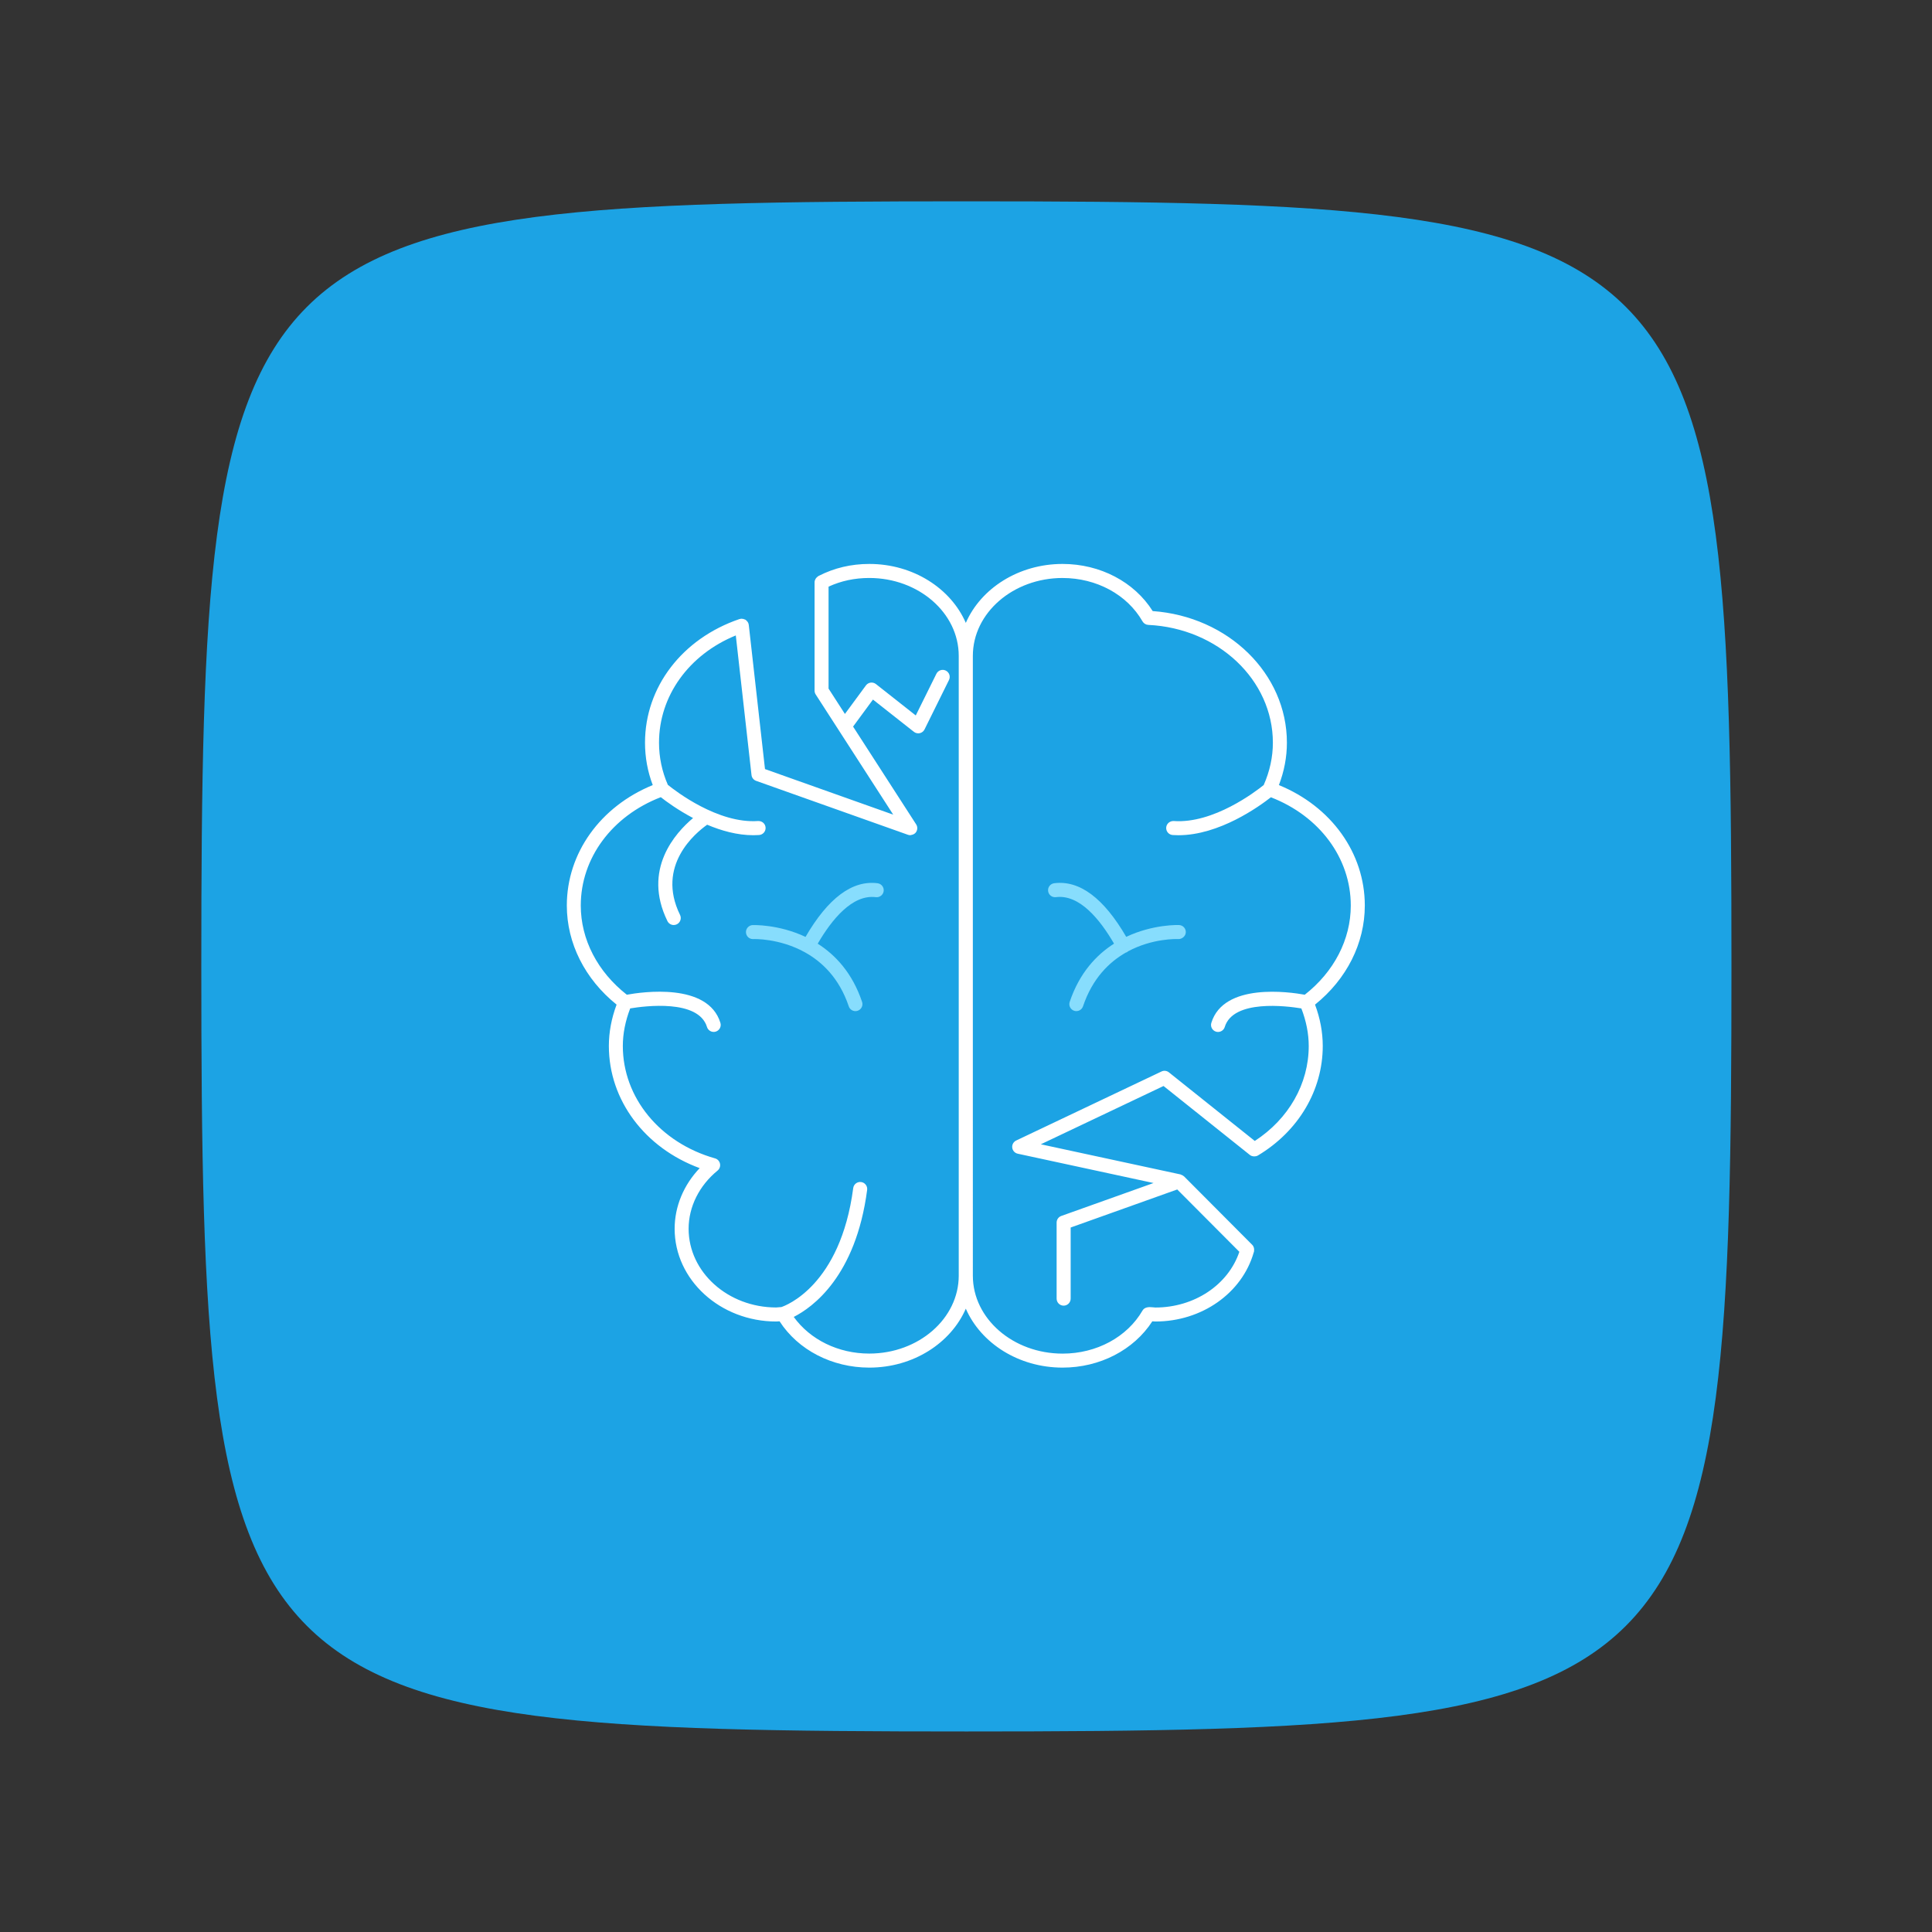 <svg id="SvgjsSvg1022" width="288" height="288" xmlns="http://www.w3.org/2000/svg" version="1.1" xmlns:xlink="http://www.w3.org/1999/xlink" xmlns:svgjs="http://svgjs.com/svgjs"><rect width="100%" height="100%" fill="#333333" stroke="none"/><path id="SvgjsPath1029" d="M 144,0 C 5,0 0,5 0,144 0,283 5,288 144,288 283,288 288,283 288,144 288,5 283,0 144,0 Z" transform="matrix(0.792,0,0,0.792,30.01,30.01)" fill="#1ca3e4"></path><defs id="SvgjsDefs1023"></defs><g id="SvgjsG1024" transform="matrix(0.465,0,0,0.465,77.012,77.009)"><svg xmlns="http://www.w3.org/2000/svg" viewBox="0 0 64 64" width="288" height="288"><path d="M7.121,34.767c-.365.978-.55,1.967-.55,2.946,0,3.861,2.566,7.265,6.47,8.701-1.143,1.2-1.784,2.734-1.784,4.32,0,3.644,3.249,6.607,7.241,6.607.081,0,.158-.006.234-.014,1.319,2.042,3.737,3.298,6.392,3.298,3.133,0,5.809-1.747,6.876-4.199,1.07,2.452,3.753,4.199,6.894,4.199,2.654,0,5.072-1.255,6.392-3.297.073.007.146.013.215.013,3.308,0,6.176-2.018,7.007-4.913.003-.007.005-.013.008-.02.004-.015.012-.029.016-.044.004-.014-.002-.027,0-.041.011-.06.012-.118.001-.178-.004-.022-.005-.042-.012-.063-.023-.074-.058-.145-.117-.204l-4.859-4.878c-.006-.006-.016-.006-.022-.012-.057-.051-.123-.085-.195-.107-.011-.003-.019-.014-.031-.017l-9.953-2.148,8.742-4.152,6.151,4.913c.074.06.161.086.249.097.02.003.038.005.059.005.089,0,.176-.016.254-.061.002-.001.005,0,.007-.002,2.894-1.732,4.622-4.65,4.622-7.804,0-.979-.185-1.969-.55-2.946,2.259-1.818,3.546-4.371,3.546-7.06,0-3.734-2.385-7.051-6.12-8.579.378-.984.57-1.998.57-3.021,0-4.92-4.178-8.992-9.561-9.375-1.309-2.078-3.742-3.358-6.419-3.358-3.141,0-5.824,1.747-6.894,4.199-1.067-2.452-3.743-4.199-6.876-4.199-1.291,0-2.497.286-3.59.845-.003.001-.006.003-.009.004-.01.005-.021.009-.031.014-.012.006-.017.019-.027.026-.056.035-.103.079-.141.132-.013.018-.025.033-.035.052-.038.071-.065.148-.065.233v7.721c0,.096.028.19.08.271l5.523,8.562-9.135-3.246-1.155-10.271c-.008-.074-.034-.14-.07-.2-.011-.018-.027-.031-.04-.047-.029-.037-.06-.072-.098-.099-.008-.006-.012-.015-.021-.021-.019-.012-.041-.013-.061-.022-.034-.016-.068-.029-.105-.038-.032-.007-.062-.009-.095-.009-.021,0-.041-.008-.062-.006-.021.002-.038.014-.059.019-.016.004-.032,0-.047.005-4.091,1.392-6.734,4.849-6.734,8.808,0,1.044.185,2.058.551,3.021-3.736,1.527-6.121,4.845-6.121,8.58,0,2.688,1.287,5.241,3.546,7.06ZM38.895,4.374c2.419,0,4.601,1.184,5.693,3.09.085.148.24.243.41.251,4.978.239,8.877,3.925,8.877,8.393,0,1.022-.222,2.035-.653,3.015-.577.466-3.582,2.767-6.414,2.564-.271-.011-.514.19-.533.465-.019.275.189.514.465.533.135.009.271.014.406.014,2.913,0,5.753-2.049,6.587-2.704,3.462,1.34,5.692,4.332,5.692,7.714,0,2.42-1.197,4.721-3.279,6.353-1.103-.201-5.775-.872-6.656,2.005-.081.264.067.544.332.625.049.015.098.022.146.022.214,0,.412-.138.478-.354.605-1.98,4.411-1.496,5.457-1.323.344.892.526,1.792.526,2.678,0,2.692-1.43,5.197-3.843,6.764l-6.119-4.888c-.15-.12-.354-.143-.526-.061l-10.352,4.917c-.193.092-.307.296-.282.509.024.212.182.386.391.431l9.675,2.089-6.572,2.346c-.199.071-.332.259-.332.471v5.419c0,.276.224.5.5.5s.5-.224.5-.5v-5.066l7.593-2.711,4.424,4.441c-.789,2.35-3.206,3.969-5.983,3.969-.058,0-.12-.009-.182-.016-.292-.036-.594-.01-.731.227-1.097,1.896-3.279,3.073-5.694,3.073-3.526,0-6.395-2.49-6.395-5.55V9.923c0-3.06,2.869-5.55,6.395-5.55ZM10.274,19.991c.389.306,1.22.916,2.296,1.483-1.258,1.054-3.628,3.669-1.826,7.342.087.177.264.28.449.28.074,0,.149-.017.22-.051.248-.122.35-.421.229-.669-1.726-3.517,1.11-5.846,1.932-6.426,1.008.427,2.143.748,3.291.748.135,0,.271-.005.406-.014.276-.019.484-.257.465-.533s-.25-.474-.533-.465c-2.859.203-5.892-2.141-6.43-2.577-.414-.949-.629-1.957-.629-3.002,0-3.333,2.127-6.274,5.47-7.642l1.119,9.945c.021.19.149.351.33.415l10.812,3.841c.055.02.111.029.167.029.033,0,.063-.015.095-.021.024-.005.044-.007.067-.015.088-.03.17-.076.23-.153.133-.168.144-.402.028-.582l-4.493-6.965,1.416-1.925,2.917,2.299c.118.093.273.128.419.095.147-.033.271-.131.338-.266l1.742-3.522c.123-.248.021-.547-.227-.67-.248-.122-.547-.021-.67.227l-1.469,2.969-2.838-2.237c-.107-.083-.244-.121-.376-.103-.134.018-.255.09-.336.199l-1.497,2.034-1.166-1.807v-7.262c.888-.41,1.861-.618,2.899-.618,3.516,0,6.375,2.49,6.375,5.55v44.153c0,3.06-2.86,5.55-6.375,5.55-2.21,0-4.213-.993-5.379-2.611,1.327-.673,4.418-2.872,5.229-9.049.036-.273-.157-.525-.431-.561-.274-.035-.525.157-.561.431-.914,6.955-4.821,8.378-5.12,8.477-.058.004-.117.006-.174.013-.062.007-.125.016-.191.016-3.441,0-6.241-2.516-6.241-5.607,0-1.562.752-3.074,2.063-4.146.144-.118.211-.306.173-.489-.038-.183-.174-.329-.354-.379-3.929-1.114-6.569-4.333-6.569-8.008,0-.885.182-1.784.525-2.676,1.029-.172,4.86-.67,5.47,1.321.066.215.264.354.478.354.048,0,.098-.007.146-.022.264-.081.413-.36.332-.625-.884-2.887-5.582-2.202-6.666-2.003-2.083-1.633-3.281-3.934-3.281-6.355,0-3.384,2.233-6.379,5.699-7.717Z" fill="#ffffff" class="svgShape color000000-0 selectable"></path><path d="M16.864 30.098c.033-.004 1.852-.069 3.67.939 0 0 0 0 0 0 0 0 0 0 0 0 1.225.679 2.45 1.84 3.128 3.853.07.208.265.34.474.34.053 0 .107-.008.16-.026.262-.088.402-.372.314-.633-.696-2.065-1.902-3.345-3.16-4.146 1.001-1.721 2.464-3.523 4.138-3.314.271.035.524-.158.56-.431.036-.273-.157-.524-.431-.56-1.803-.236-3.534 1.062-5.136 3.822-1.93-.911-3.737-.841-3.769-.843-.276.015-.488.25-.474.525.015.276.241.487.525.474ZM38.423 27.11c1.679-.212 3.136 1.592 4.136 3.312-1.257.802-2.463 2.083-3.158 4.148-.088.262.052.545.314.633.053.018.107.026.16.026.209 0 .403-.132.474-.34.672-1.994 1.862-3.153 3.06-3.836.023-.008.047-.006.068-.017.029-.016.049-.041.073-.062 1.748-.94 3.474-.884 3.598-.877.248.005.51-.199.524-.475.014-.275-.198-.51-.473-.524-.031-.003-1.839-.073-3.771.84-1.602-2.758-3.327-4.052-5.134-3.819-.274.036-.467.287-.431.56.036.273.28.466.56.431Z" fill="#87ddfd" class="svgShape color000000-1 selectable"></path></svg></g></svg>